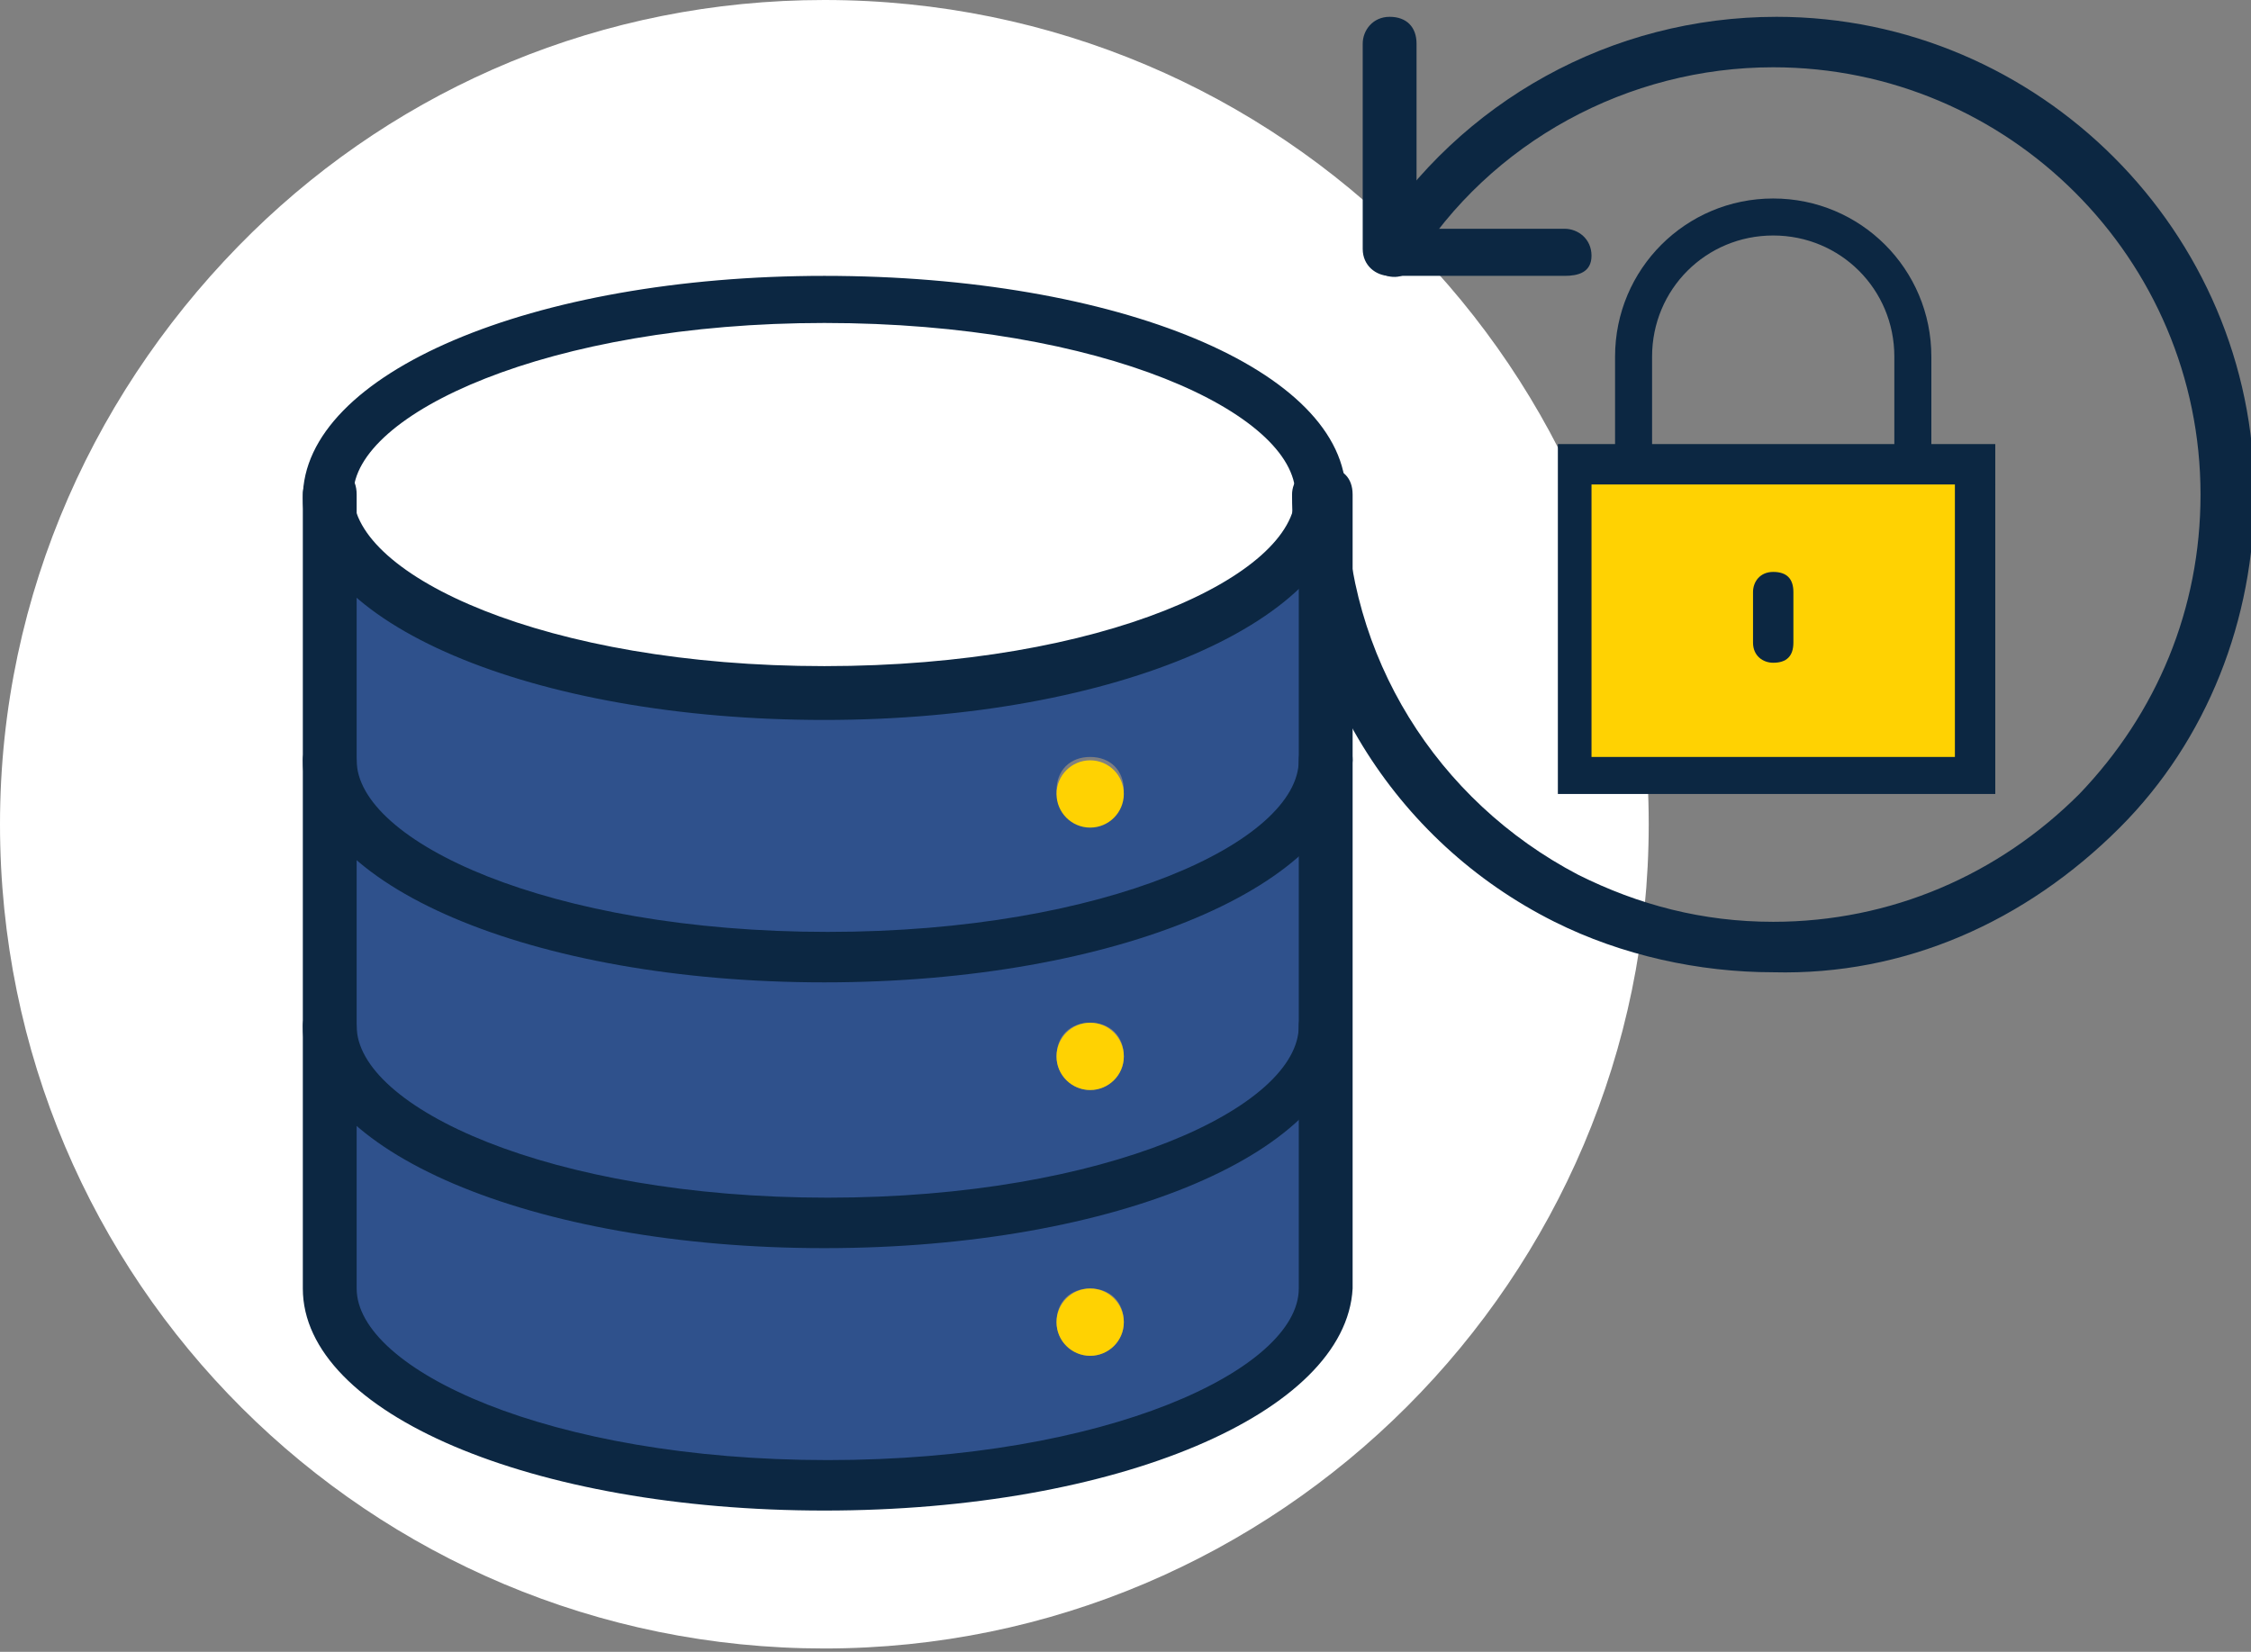 <?xml version="1.0" encoding="utf-8"?>
<!-- Generator: Adobe Illustrator 28.1.0, SVG Export Plug-In . SVG Version: 6.00 Build 0)  -->
<svg version="1.1" id="Layer_2_00000005966759948884068190000018031868282866044320_"
	 xmlns="http://www.w3.org/2000/svg" xmlns:xlink="http://www.w3.org/1999/xlink" x="0px" y="0px" viewBox="0 0 66.9 49.1"
	 style="enable-background:new 0 0 66.9 49.1;" xml:space="preserve">
<rect x="0" y="0" width="66.9" height="49.1" fill="#808080" stroke="none"/>
<style type="text/css">
	.st0{fill:#FFFFFF;}
	.st1{fill:#2F518C;}
	.st2{fill:#FFD202;}
	.st3{fill:#0C2742;}
</style>
<g id="Layer_1-2">
	<g>
		<g>
			<path class="st0" d="M7.5,6.9C11.9,2.6,17.9,0,24.5,0c13.6,0,24.5,11,24.5,24.5s-11,24.5-24.5,24.5S0,38.1,0,24.5
				C0,17.6,2.9,11.4,7.5,6.9z M39.3,38.3V14.7c0-3.2-6.6-5.9-14.7-5.9S9.8,11.5,9.8,14.7v23.6c0,3.2,6.6,5.9,14.7,5.9
				S39.3,41.5,39.3,38.3z"/>
			<path class="st1" d="M32.4,40.3c0.5,0,1-0.4,1-1s-0.4-1-1-1s-1,0.4-1,1S31.9,40.3,32.4,40.3z M39.3,38.3c0,3.2-6.6,5.9-14.7,5.9
				S9.8,41.5,9.8,38.3v-7.9c0,3.2,6.6,5.9,14.7,5.9s14.7-2.6,14.7-5.9V38.3z"/>
			<path class="st1" d="M32.4,32.4c0.5,0,1-0.4,1-1s-0.4-1-1-1s-1,0.4-1,1S31.9,32.4,32.4,32.4z M39.3,30.4c0,3.3-6.6,5.9-14.7,5.9
				S9.8,33.7,9.8,30.4v-7.9c0,3.2,6.6,5.9,14.7,5.9s14.7-2.6,14.7-5.9C39.3,22.6,39.3,30.4,39.3,30.4z"/>
			<path class="st1" d="M32.4,24.5c0.5,0,1-0.4,1-1s-0.4-1-1-1s-1,0.4-1,1S31.9,24.5,32.4,24.5z M39.3,22.6c0,3.2-6.6,5.9-14.7,5.9
				S9.8,25.8,9.8,22.6v-7.9c0,3.2,6.6,5.9,14.7,5.9s14.7-2.6,14.7-5.9V22.6z"/>
			<ellipse class="st0" cx="24.5" cy="14.7" rx="14.7" ry="5.9"/>
			<circle class="st2" cx="32.4" cy="23.6" r="1"/>
			<circle class="st2" cx="32.4" cy="31.4" r="1"/>
			<circle class="st2" cx="32.4" cy="39.3" r="1"/>
		</g>
		<g>
			<path class="st3" d="M24.5,21.4c-8.7,0-15.5-2.9-15.5-6.6s6.8-6.6,15.5-6.6S40,11,40,14.7S33.2,21.4,24.5,21.4z M24.5,9.6
				c-8.2,0-14,2.7-14,5.1s5.7,5.1,14,5.1s14-2.7,14-5.1S32.8,9.6,24.5,9.6z"/>
			<path class="st3" d="M24.5,29.2c-8.7,0-15.5-2.9-15.5-6.6c0-0.4,0.3-0.8,0.8-0.8s0.8,0.3,0.8,0.8c0,2.4,5.7,5.1,14,5.1
				s14-2.7,14-5.1c0-0.4,0.3-0.8,0.8-0.8s0.8,0.3,0.8,0.8C40,26.3,33.2,29.2,24.5,29.2z"/>
			<path class="st3" d="M24.5,37.1c-8.7,0-15.5-2.9-15.5-6.6c0-0.4,0.3-0.8,0.8-0.8s0.8,0.3,0.8,0.8c0,2.4,5.7,5.1,14,5.1
				s14-2.7,14-5.1c0-0.4,0.3-0.8,0.8-0.8S40,30,40,30.5C40,34.2,33.2,37.1,24.5,37.1z"/>
			<path class="st3" d="M24.5,44.9c-8.7,0-15.5-2.9-15.5-6.6V14.7c0-0.4,0.3-0.8,0.8-0.8s0.8,0.3,0.8,0.8v23.6c0,2.4,5.7,5.1,14,5.1
				s14-2.7,14-5.1V14.7c0-0.4,0.3-0.8,0.8-0.8s0.8,0.3,0.8,0.8v23.6C40,42,33.2,44.9,24.5,44.9z"/>
		</g>
	</g>
	<g>
		<g>
			<rect x="46.8" y="13.8" class="st2" width="11.9" height="9.3"/>
			<path class="st3" d="M59.3,23.6h-13V13.2h13V23.6z M47.3,22.5h10.8v-8.1H47.3V22.5z"/>
		</g>
		<path class="st3" d="M56.9,14.2c-0.3,0-0.6-0.2-0.6-0.6v-3c0-2-1.6-3.6-3.6-3.6s-3.6,1.6-3.6,3.6v3c0,0.3-0.2,0.6-0.6,0.6
			S48,13.9,48,13.6v-3c0-2.6,2.1-4.7,4.7-4.7s4.7,2.1,4.7,4.7v3C57.5,13.9,57.2,14.2,56.9,14.2z"/>
		<path class="st3" d="M52.7,19.7c-0.3,0-0.6-0.2-0.6-0.6v-1.5c0-0.3,0.2-0.6,0.6-0.6s0.6,0.2,0.6,0.6v1.5
			C53.3,19.5,53.1,19.7,52.7,19.7z"/>
	</g>
	<path class="st3" d="M52.7,28.9c-2.2,0-4.5-0.5-6.5-1.5c-4.8-2.4-7.8-7.3-7.8-12.7c0-0.4,0.3-0.8,0.8-0.8s0.8,0.3,0.8,0.8
		c0,4.8,2.7,9.1,6.9,11.3c1.8,0.9,3.7,1.4,5.8,1.4c3.5,0,6.7-1.4,9.1-3.8c2.3-2.4,3.6-5.5,3.6-8.9c0-7-5.7-12.7-12.7-12.7
		C48.4,2,44.3,4.2,42,7.9c-0.2,0.4-0.7,0.4-1,0.2c-0.3-0.2-0.5-0.7-0.2-1c2.6-4.1,7.1-6.6,12-6.6c7.8,0,14.2,6.4,14.2,14.2
		c0,3.7-1.4,7.3-4,9.9C60.2,27.4,56.6,29,52.7,28.9L52.7,28.9z"/>
	<path class="st3" d="M46.5,8.2h-5.2c-0.4,0-0.8-0.3-0.8-0.8V1.3c0-0.4,0.3-0.8,0.8-0.8s0.8,0.3,0.8,0.8v5.5h4.4
		c0.4,0,0.8,0.3,0.8,0.8S46.9,8.2,46.5,8.2z"/>
</g>
</svg>
